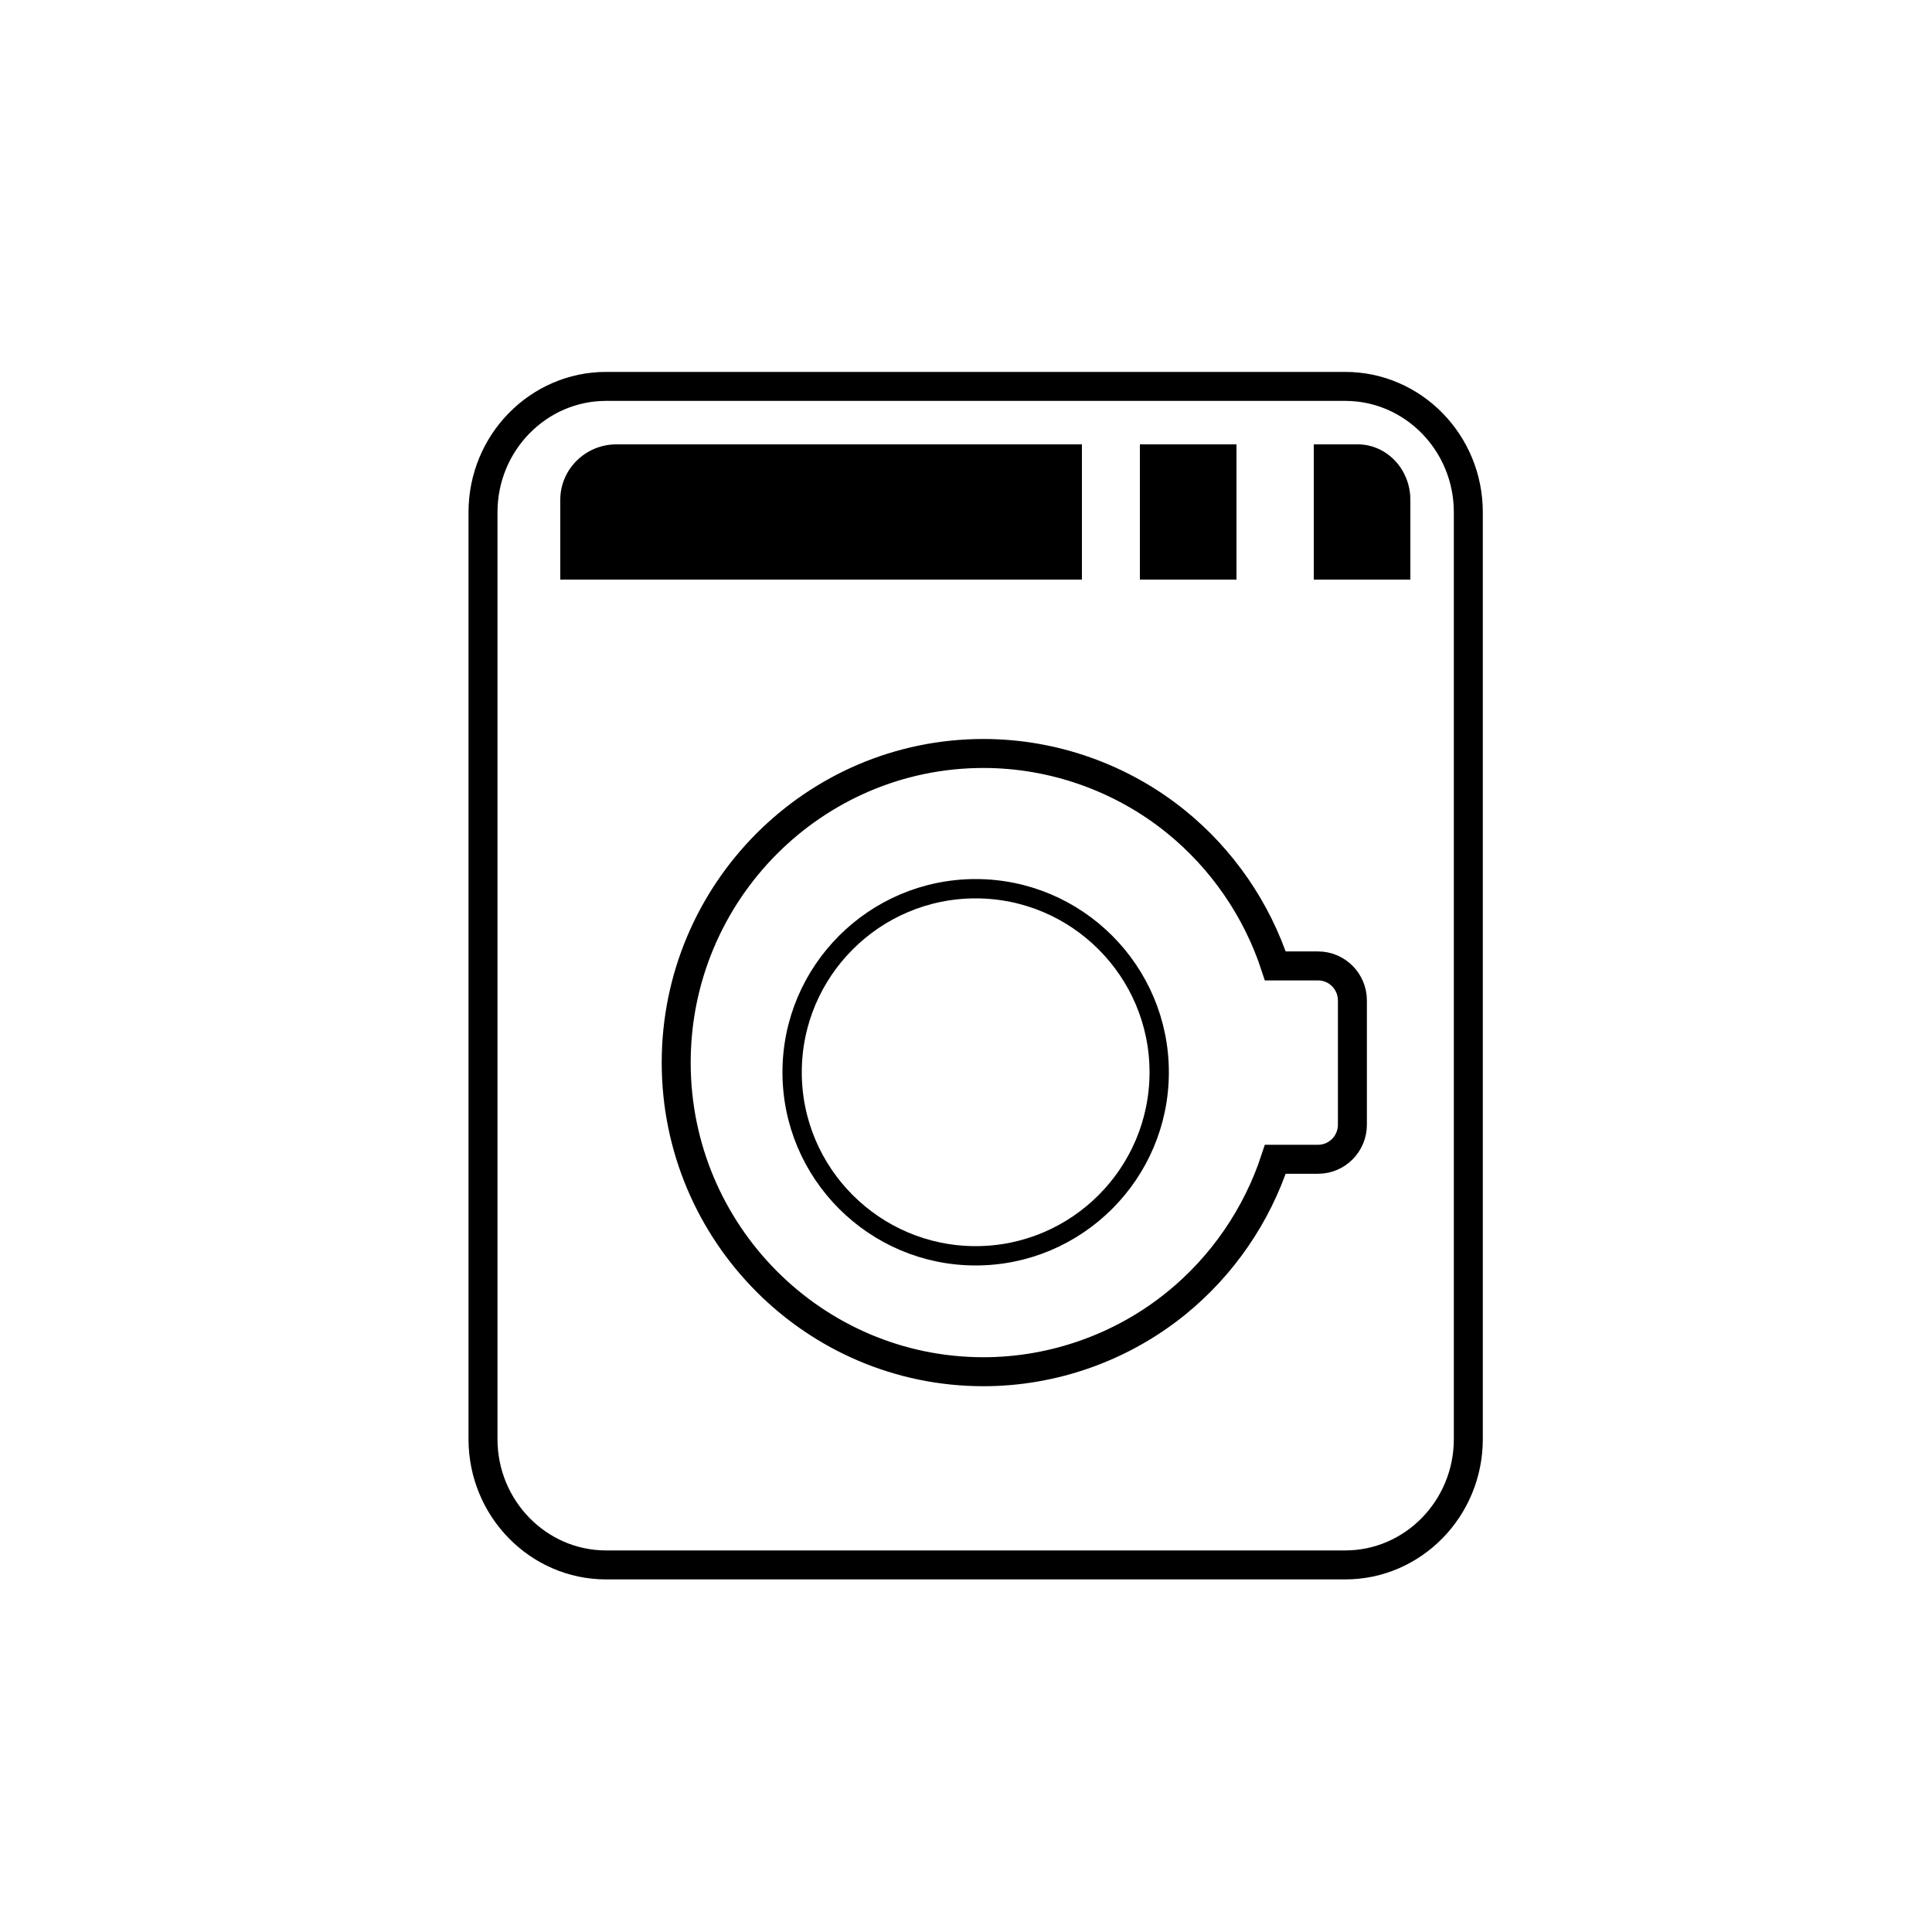 <?xml version="1.0" encoding="UTF-8"?>
<svg width="100px" height="100px" viewBox="0 0 100 100" version="1.1" xmlns="http://www.w3.org/2000/svg" xmlns:xlink="http://www.w3.org/1999/xlink">
    <!-- Generator: Sketch 54.1 (76490) - https://sketchapp.com -->
    <title>Washing Machines</title>
    <desc>Created with Sketch.</desc>
    <g id="Washing-Machines" stroke="none" stroke-width="1" fill="none" fill-rule="evenodd">
        <g id="washing-machine" transform="translate(25, 20)" fill-rule="nonzero">
            <path d="M25.5,45 C30.738,45 35,40.738 35,35.5 C35,30.261 30.738,26 25.5,26 C20.262,26 16,30.261 16,35.5 C16,40.738 20.262,45 25.5,45 Z" id="Path" stroke="#000000"></path>
            <path d="M44.628,0 L6.372,0 C2.859,0 0,2.921 0,6.512 L0,54.488 C0,58.079 2.859,61 6.372,61 L44.628,61 C48.141,61 51,58.079 51,54.488 L51,6.512 C51,2.921 48.142,0 44.628,0 Z" id="Path" stroke="#000000" stroke-width="1.5"></path>
            <path d="M48,5.871 L48,10 L43,10 L43,3 L45.273,3 C46.777,3 48,4.288 48,5.871 Z" id="Path" fill="#000000"></path>
            <polygon id="Path" fill="#000000" points="34 10 34 3 39 3 39 10"></polygon>
            <path d="M4,5.871 C4,4.288 5.304,3 6.906,3 L31,3 L31,10 L4,10 L4,5.871 Z" id="Path" fill="#000000"></path>
            <path d="M35.869,47.468 C38.263,45.53 40.055,42.916 41.01,40.004 L43.221,40.004 C44.203,40.004 45,39.203 45,38.214 L45,31.785 C45,30.797 44.203,29.996 43.221,29.996 L41.01,29.996 C40.055,27.083 38.263,24.47 35.869,22.531 C33.058,20.254 29.518,19 25.903,19 C17.134,19 10,26.177 10,35 C10,43.822 17.134,51 25.903,51 C29.518,51 33.058,49.746 35.869,47.468 Z" id="Path" stroke="#000000" stroke-width="1.5"></path>
        </g>
    </g>
</svg>
